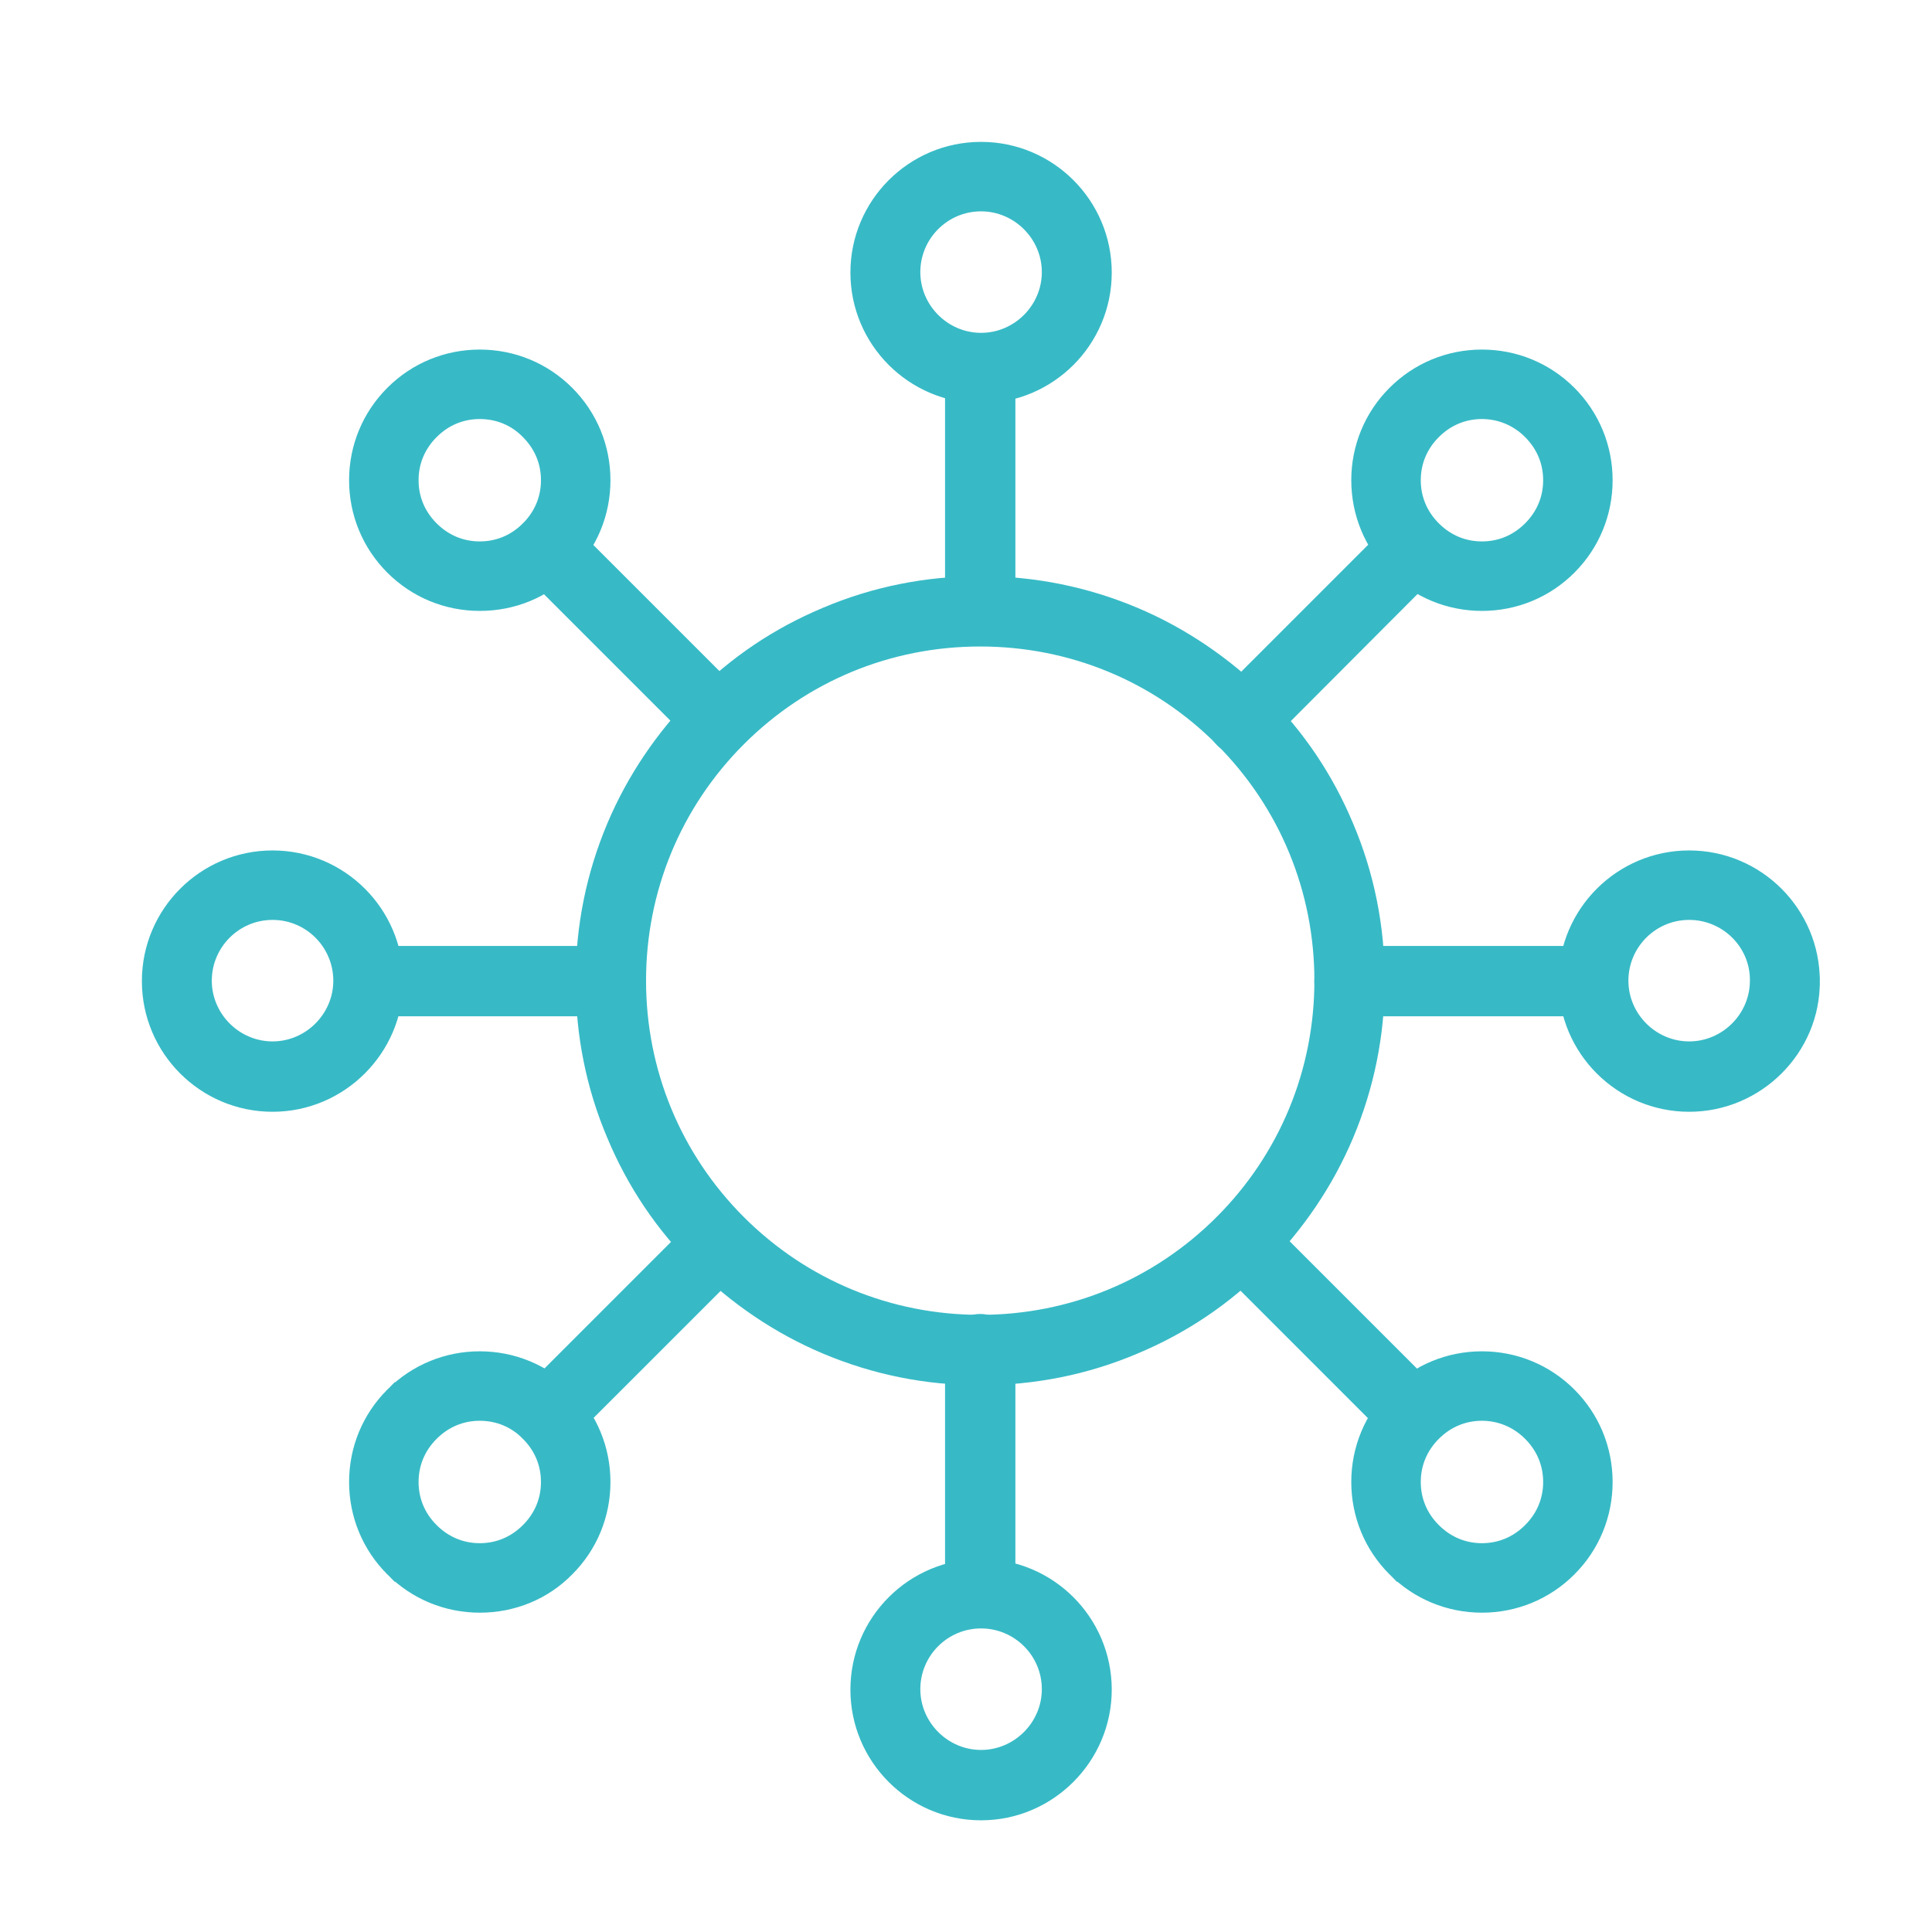 <svg width="64" height="64" viewBox="0 0 64 64" fill="none" xmlns="http://www.w3.org/2000/svg">
<path d="M23.099 41.86L23.204 41.753L23.099 41.86C24.321 43.066 25.739 44.032 27.309 44.696L27.309 44.696C28.954 45.39 30.675 45.737 32.471 45.737C34.266 45.737 36.002 45.39 37.632 44.696C39.217 44.032 40.636 43.081 41.843 41.858C43.05 40.637 44.016 39.218 44.68 37.648L44.68 37.648C45.374 36.003 45.721 34.282 45.721 32.487C45.721 30.692 45.374 28.956 44.68 27.325C44.016 25.74 43.065 24.322 41.842 23.114C40.621 21.908 39.202 20.942 37.632 20.277L37.632 20.277C35.987 19.584 34.266 19.236 32.471 19.236C30.676 19.236 28.939 19.583 27.309 20.277C25.724 20.941 24.305 21.892 23.098 23.115L23.098 23.115C21.892 24.337 20.926 25.755 20.261 27.325L20.261 27.325C19.567 28.971 19.22 30.691 19.22 32.487C19.22 34.282 19.567 36.018 20.261 37.648C20.925 39.233 21.876 40.652 23.099 41.86ZM24.534 24.549C26.655 22.429 29.466 21.266 32.471 21.266C35.474 21.266 38.287 22.429 40.407 24.549C42.527 26.67 43.691 29.496 43.691 32.486C43.691 35.475 42.527 38.302 40.407 40.422C38.287 42.542 35.46 43.706 32.471 43.706C29.481 43.706 26.654 42.542 24.534 40.422C22.414 38.302 21.251 35.475 21.251 32.486C21.251 29.496 22.414 26.67 24.534 24.549Z" fill="#37BAC6" stroke="#37BAC6" stroke-width="0.3"/>
<path d="M28.321 55.971C28.321 58.277 30.194 60.15 32.499 60.15C34.806 60.15 36.678 58.262 36.678 55.971C36.678 53.665 34.805 51.792 32.499 51.792C30.194 51.792 28.321 53.665 28.321 55.971ZM30.337 55.956C30.337 54.77 31.3 53.794 32.499 53.794C33.685 53.794 34.662 54.756 34.662 55.956C34.662 57.141 33.685 58.119 32.499 58.119C31.314 58.119 30.337 57.141 30.337 55.956Z" fill="#37BAC6" stroke="#37BAC6" stroke-width="0.3"/>
<path d="M31.456 52.75C31.456 53.31 31.91 53.765 32.471 53.765C33.029 53.765 33.486 53.327 33.486 52.75V44.692C33.486 44.132 33.032 43.677 32.471 43.677C31.911 43.677 31.456 44.132 31.456 44.692V52.75Z" fill="#37BAC6" stroke="#37BAC6" stroke-width="0.3"/>
<path d="M28.321 9.029C28.321 11.335 30.194 13.208 32.499 13.208C34.805 13.208 36.678 11.335 36.678 9.029C36.678 6.723 34.805 4.85 32.499 4.85C30.194 4.85 28.321 6.723 28.321 9.029ZM30.337 9.014C30.337 7.828 31.3 6.851 32.499 6.851C33.685 6.851 34.662 7.829 34.662 9.014C34.662 10.199 33.685 11.176 32.499 11.176C31.314 11.176 30.337 10.199 30.337 9.014Z" fill="#37BAC6" stroke="#37BAC6" stroke-width="0.3"/>
<path d="M31.456 20.236C31.456 20.796 31.91 21.251 32.471 21.251C33.031 21.251 33.486 20.796 33.486 20.236V12.223C33.486 11.663 33.032 11.208 32.471 11.208C31.911 11.208 31.456 11.663 31.456 12.223V20.236Z" fill="#37BAC6" stroke="#37BAC6" stroke-width="0.3"/>
<path d="M60.134 32.5C60.134 30.195 58.261 28.322 55.956 28.322C53.65 28.322 51.777 30.195 51.777 32.501C51.777 34.807 53.65 36.679 55.956 36.679C58.261 36.679 60.15 34.792 60.134 32.5ZM60.134 32.5C60.134 32.5 60.134 32.501 60.134 32.501H59.984L60.134 32.5C60.134 32.5 60.134 32.5 60.134 32.5ZM58.118 32.484L58.118 32.484V32.486C58.118 33.671 57.141 34.648 55.956 34.648C54.77 34.648 53.793 33.671 53.793 32.486C53.793 31.3 54.756 30.323 55.956 30.323C57.157 30.323 58.132 31.301 58.118 32.484Z" fill="#37BAC6" stroke="#37BAC6" stroke-width="0.3"/>
<path d="M44.705 33.516H52.762C53.321 33.516 53.778 33.078 53.778 32.501C53.778 31.941 53.323 31.486 52.762 31.486H44.705C44.145 31.486 43.689 31.94 43.689 32.501C43.689 33.061 44.144 33.516 44.705 33.516Z" fill="#37BAC6" stroke="#37BAC6" stroke-width="0.3"/>
<path d="M4.85 32.501C4.85 34.807 6.723 36.679 9.029 36.679C11.336 36.679 13.208 34.792 13.208 32.501C13.208 30.195 11.335 28.322 9.029 28.322C6.723 28.322 4.85 30.195 4.85 32.501ZM6.866 32.486C6.866 31.3 7.829 30.323 9.029 30.323C10.229 30.323 11.191 31.3 11.191 32.486C11.191 33.671 10.214 34.648 9.029 34.648C7.844 34.648 6.866 33.671 6.866 32.486Z" fill="#37BAC6" stroke="#37BAC6" stroke-width="0.3"/>
<path d="M12.222 33.516H20.235C20.795 33.516 21.25 33.062 21.25 32.501C21.25 31.941 20.795 31.486 20.235 31.486H12.222C11.662 31.486 11.206 31.94 11.206 32.501C11.206 33.061 11.661 33.516 12.222 33.516Z" fill="#37BAC6" stroke="#37BAC6" stroke-width="0.3"/>
<path d="M46.136 52.049C45.346 51.259 44.913 50.207 44.913 49.093C44.913 47.979 45.346 46.926 46.136 46.137L46.136 52.049ZM46.136 52.049C46.925 52.838 47.978 53.272 49.092 53.272C50.206 53.272 51.259 52.838 52.047 52.049C52.837 51.26 53.27 50.207 53.27 49.093C53.27 47.979 52.837 46.927 52.048 46.137C51.259 45.348 50.206 44.914 49.092 44.914C47.978 44.914 46.925 45.348 46.136 46.137L46.136 52.049ZM47.557 47.557L47.557 47.557C47.977 47.138 48.506 46.915 49.092 46.915C49.664 46.915 50.208 47.138 50.627 47.557L50.627 47.557C51.047 47.977 51.269 48.506 51.269 49.093C51.269 49.678 51.047 50.208 50.627 50.627L50.627 50.627C50.207 51.047 49.678 51.27 49.092 51.27C48.506 51.27 47.977 51.047 47.557 50.627L47.557 50.627C47.137 50.208 46.915 49.679 46.915 49.093C46.915 48.507 47.137 47.977 47.557 47.557Z" fill="#37BAC6" stroke="#37BAC6" stroke-width="0.3"/>
<path d="M46.745 47.839L46.747 47.841H46.809C47.065 47.841 47.329 47.756 47.526 47.559C47.932 47.171 47.928 46.537 47.528 46.137L41.829 40.438C41.441 40.033 40.808 40.037 40.408 40.436C40.003 40.825 40.007 41.458 40.407 41.858L46.092 47.543C46.269 47.72 46.504 47.823 46.745 47.839Z" fill="#37BAC6" stroke="#37BAC6" stroke-width="0.3"/>
<path d="M14.358 14.373L14.358 14.373C14.778 13.953 15.307 13.731 15.893 13.731C16.481 13.731 17.023 13.954 17.426 14.371L17.426 14.371L17.428 14.373C17.848 14.793 18.07 15.322 18.07 15.908C18.07 16.493 17.848 17.023 17.428 17.443L17.428 17.443C17.008 17.863 16.479 18.085 15.893 18.085C15.307 18.085 14.778 17.863 14.358 17.443L14.358 17.443C13.938 17.023 13.716 16.494 13.716 15.908C13.716 15.322 13.938 14.793 14.358 14.373ZM11.714 15.908C11.714 17.022 12.148 18.075 12.937 18.864C13.726 19.654 14.779 20.087 15.893 20.087C17.021 20.087 18.074 19.654 18.849 18.864C19.639 18.075 20.072 17.022 20.072 15.908C20.072 14.795 19.638 13.742 18.849 12.953C18.06 12.163 17.007 11.73 15.893 11.73C14.779 11.73 13.727 12.163 12.937 12.953C12.148 13.742 11.714 14.795 11.714 15.908Z" fill="#37BAC6" stroke="#37BAC6" stroke-width="0.3"/>
<path d="M23.098 24.55C23.291 24.742 23.552 24.848 23.816 24.848C24.058 24.848 24.323 24.762 24.52 24.549C24.923 24.16 24.918 23.528 24.519 23.129L18.85 17.46C18.462 17.055 17.83 17.059 17.43 17.458C17.024 17.847 17.028 18.48 17.428 18.88L23.098 24.55Z" fill="#37BAC6" stroke="#37BAC6" stroke-width="0.3"/>
<path d="M47.557 14.373L47.557 14.373C47.977 13.953 48.506 13.731 49.092 13.731C49.664 13.731 50.208 13.953 50.627 14.373L50.627 14.373C51.047 14.793 51.269 15.322 51.269 15.908C51.269 16.493 51.047 17.023 50.627 17.443L50.627 17.443C50.207 17.863 49.678 18.085 49.092 18.085C48.506 18.085 47.977 17.863 47.557 17.443L47.557 17.443C47.137 17.023 46.915 16.494 46.915 15.908C46.915 15.322 47.137 14.793 47.557 14.373ZM44.913 15.908C44.913 17.022 45.346 18.075 46.136 18.864C46.925 19.654 47.978 20.087 49.092 20.087C50.206 20.087 51.259 19.654 52.048 18.864C52.837 18.075 53.27 17.022 53.27 15.908C53.27 14.795 52.837 13.742 52.048 12.953C51.259 12.163 50.206 11.73 49.092 11.73C47.978 11.73 46.925 12.163 46.136 12.953C45.346 13.742 44.913 14.795 44.913 15.908Z" fill="#37BAC6" stroke="#37BAC6" stroke-width="0.3"/>
<path d="M40.422 24.579C40.615 24.771 40.876 24.876 41.14 24.876H41.14C41.395 24.876 41.662 24.791 41.86 24.576L47.542 18.88C47.947 18.491 47.943 17.859 47.544 17.459C47.155 17.054 46.522 17.058 46.122 17.458L40.423 23.157C40.018 23.545 40.022 24.178 40.422 24.579Z" fill="#37BAC6" stroke="#37BAC6" stroke-width="0.3"/>
<path d="M12.937 52.049C12.148 51.259 11.714 50.207 11.714 49.093C11.714 47.979 12.148 46.926 12.937 46.137L12.937 52.049ZM12.937 52.049C13.726 52.838 14.779 53.272 15.893 53.272C17.021 53.272 18.074 52.839 18.849 52.048C19.639 51.26 20.072 50.207 20.072 49.093C20.072 47.979 19.638 46.927 18.849 46.137C18.06 45.348 17.007 44.914 15.893 44.914C14.779 44.914 13.727 45.348 12.937 46.137L12.937 52.049ZM14.358 47.557L14.358 47.557C14.778 47.138 15.307 46.915 15.893 46.915C16.481 46.915 17.023 47.139 17.426 47.556L17.426 47.556L17.428 47.557C17.848 47.977 18.07 48.506 18.07 49.093C18.07 49.678 17.848 50.208 17.428 50.627C17.008 51.047 16.479 51.27 15.893 51.27C15.307 51.27 14.778 51.047 14.358 50.627L14.358 50.627C13.938 50.208 13.716 49.679 13.716 49.093C13.716 48.507 13.938 47.977 14.358 47.557Z" fill="#37BAC6" stroke="#37BAC6" stroke-width="0.3"/>
<path d="M17.458 47.543C17.651 47.736 17.913 47.84 18.176 47.84C18.429 47.84 18.698 47.757 18.883 47.538L24.548 41.874C24.952 41.486 24.949 40.854 24.55 40.453C24.161 40.048 23.528 40.052 23.128 40.452L17.459 46.121C17.054 46.51 17.058 47.143 17.458 47.543Z" fill="#37BAC6" stroke="#37BAC6" stroke-width="0.3"/>
</svg>
